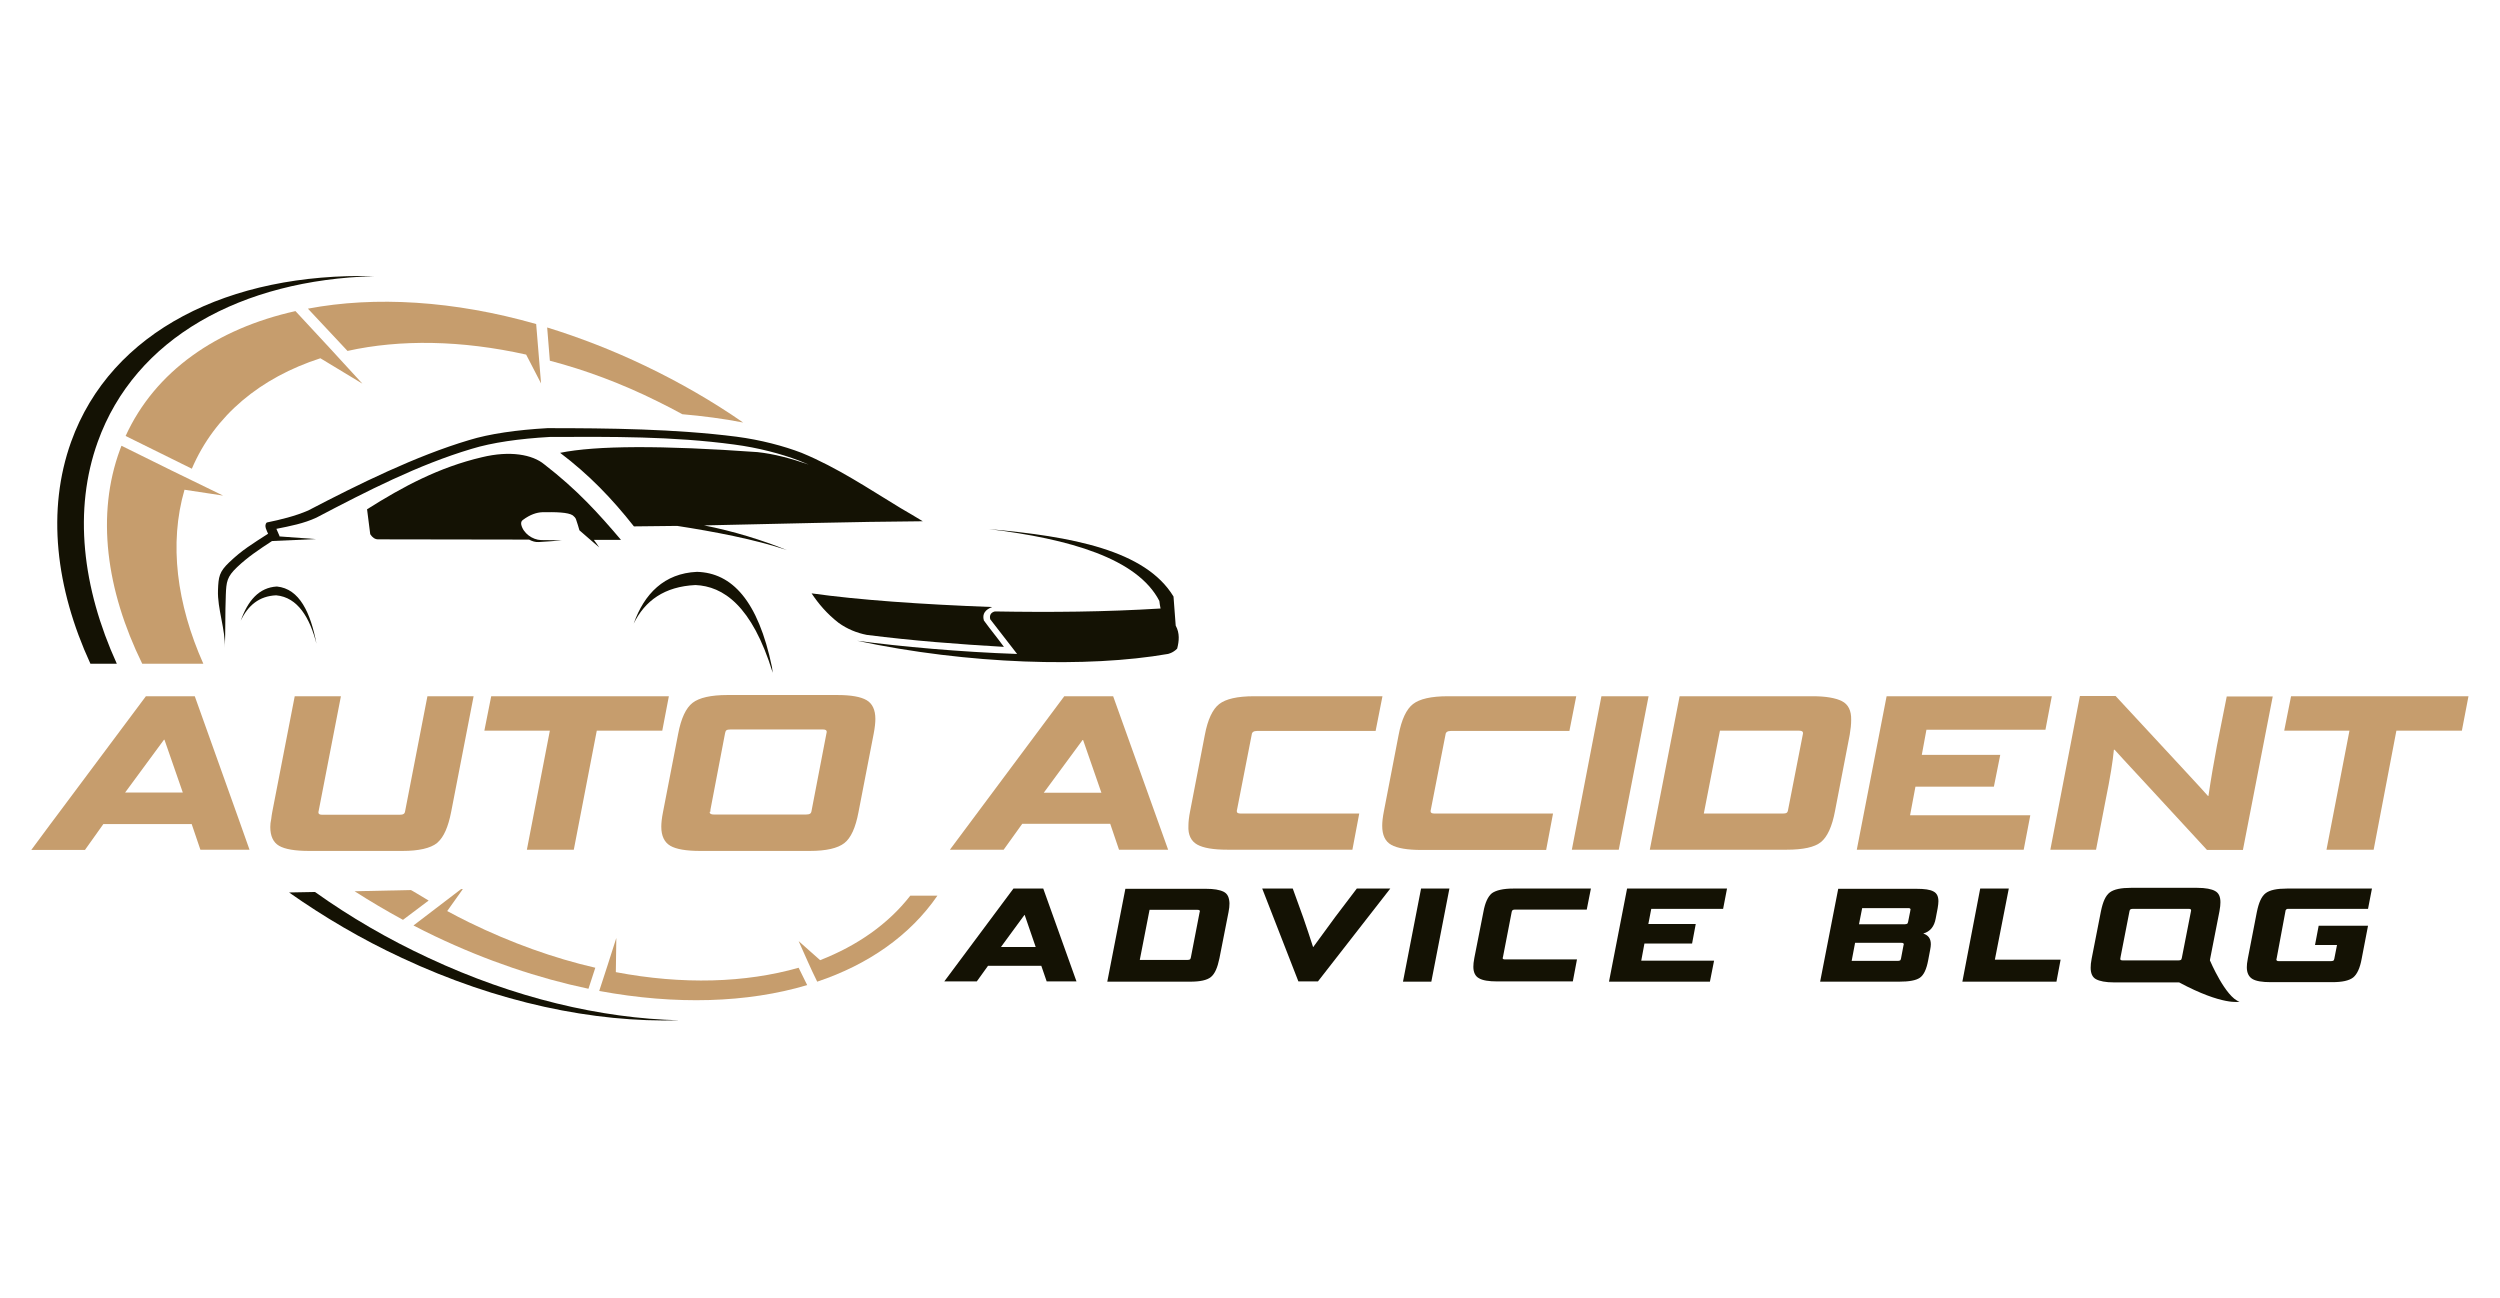 <?xml version="1.0" encoding="utf-8"?>
<!-- Generator: Adobe Illustrator 22.0.1, SVG Export Plug-In . SVG Version: 6.00 Build 0)  -->
<svg version="1.1" xmlns="http://www.w3.org/2000/svg" xmlns:xlink="http://www.w3.org/1999/xlink" x="0px" y="0px"
	 viewBox="0 0 1023 531" style="enable-background:new 0 0 1023 531;" xml:space="preserve">
<style type="text/css">
	.st0{fill:#141204;}
	.st1{fill:#C69D6D;}
</style>
<g id="Layer_1">
	<g>
		<path class="st0" d="M47.8,271.6C33.6,240.4,30,208.6,40,180.8c15.3-42.6,58.8-66.3,113.1-67.8c-59.3-1.5-107.7,22.4-124,67.8
			c-10,27.9-6.4,59.7,7.9,90.8H47.8z"/>
		<path class="st0" d="M128.9,365l-10.6,0.2c14.2,10,29.6,19.1,46.2,26.8c39.1,18.3,78.5,26.5,113.4,25.5
			c-32.1-0.8-67.4-9.1-102.5-25.5C158.8,384.3,143.2,375.2,128.9,365z"/>
	</g>
	<g>
		<path class="st1" d="M335.6,392.9l-8.8-7.8c2.6,5.7,4.8,11,7.6,16.6c20.9-7,38-18.9,49.2-35.2h-11.1
			C363.4,378.2,350.7,387,335.6,392.9z"/>
		<path class="st1" d="M169.2,378.7c2.9,1.5,5.8,3,8.8,4.4c21.2,10.1,42.4,17.2,62.8,21.5l2.8-8.6c-16.9-3.9-34.3-10.1-51.7-18.6
			c-3-1.5-6-3-8.9-4.6l6.4-9l-0.7,0L169.2,378.7z"/>
		<path class="st1" d="M164.9,376.4l10.5-7.9c-2.4-1.4-4.8-2.9-7.2-4.3l-23.1,0.5C151.5,368.8,158.1,372.7,164.9,376.4z"/>
		<path class="st1" d="M252,397.8l0.2-14c-2.3,7.2-4.6,14.5-7,21.7c31.3,5.8,60.6,4.9,85.1-2.4l-3.5-7.1
			C305.1,402.2,279.3,403,252,397.8z"/>
	</g>
	<g>
		<path class="st1" d="M142.2,143.6c21.6-4.8,46.7-4.4,73.1,1.5l6.1,11.8l-2-24.3c-33.6-9.6-65.9-11.5-93.4-6.3L142.2,143.6z"/>
		<path class="st1" d="M131.1,146.6l17.2,10.4c-9.1-10-18.2-19.8-27.4-29.7c-32.3,7.2-57.4,24.6-69.5,51.1l27.1,13.4
			C87.9,169.8,106.7,154.5,131.1,146.6z"/>
		<path class="st1" d="M269,164.2c3.4,1.7,6.8,3.4,10.2,5.3c8.1,0.7,16.8,1.8,24.9,3.4c-12.4-8.6-25.9-16.4-40.1-23.2
			c-13.4-6.4-26.8-11.6-40.1-15.7l1.1,13.6C239.5,151.4,254.3,156.9,269,164.2z"/>
		<path class="st1" d="M91.3,202.8c-13.9-6.7-27.7-13.5-41.6-20.4c-0.2,0.5-0.4,1-0.6,1.6c-9.8,26.6-5.7,57.4,9.1,87.6h25
			c-10.9-24.5-14.1-49.2-7.7-71.2L91.3,202.8z"/>
	</g>
	<g>
		<path class="st1" d="M78.4,337.1l3.6,10.6h20.1L97.6,335l-17.9-50.1h-20L22.3,335l-2.1,2.8l-7.4,10h22l0.1-0.2l7.4-10.4H78.4z
			 M67.1,302.7h0.2l7.5,21.6H51.2L67.1,302.7z"/>
		<path class="st1" d="M110.6,338.4c0,3.7,1.2,6.3,3.6,7.7c2.4,1.4,6.5,2.1,12.3,2.1h38.2c6.7,0,11.4-1.1,14.1-3.2
			c0.1-0.1,0.2-0.2,0.3-0.3c2.5-2.2,4.3-6.3,5.5-12.4l9.2-47.4h-18.9l-9.1,46.9c-0.1,0.7-0.3,1.1-0.7,1.3c-0.3,0.2-0.9,0.3-1.6,0.3
			h-31.6c-1.1,0-1.6-0.3-1.6-0.9c0-0.2,0-0.4,0.1-0.7l9.1-46.9h-18.9l-9.2,47.4c-0.2,1-0.3,1.9-0.4,2.7
			C110.7,336.3,110.6,337.5,110.6,338.4z"/>
		<polygon class="st1" points="234.8,347.7 244.2,299 271,299 273.7,284.9 201,284.9 198.2,299 225,299 215.6,347.7 		"/>
		<path class="st1" d="M274.3,346.1c2.4,1.4,6.5,2.1,12.2,2.1h44.9c6.7,0,11.4-1.1,14.1-3.2s4.6-6.3,5.8-12.7l6.2-32
			c0.5-2.6,0.7-4.6,0.7-6.1c0-3.7-1.2-6.3-3.6-7.7s-6.4-2.1-12-2.1h-44.9c-6.8,0-11.6,1.1-14.3,3.2s-4.7,6.3-5.9,12.7l-6.2,32
			c-0.5,2.5-0.7,4.5-0.7,6C270.6,342.1,271.9,344.7,274.3,346.1z M290.6,332.2c0.1-0.1,0.1-0.2,0.1-0.3c0-0.1,0-0.3,0-0.5l6-31.4
			c0.1-0.6,0.3-1,0.6-1.2c0.3-0.2,0.9-0.3,1.7-0.3h37.7c1.1,0,1.6,0.3,1.6,1c0,0.1-0.1,0.4-0.2,1l-6,31.2c-0.1,0.7-0.3,1.1-0.7,1.3
			c-0.3,0.2-0.9,0.3-1.6,0.3h-37.7c-1.1,0-1.7-0.3-1.7-1V332.2z"/>
		<path class="st1" d="M435.5,284.9l-46.8,62.8h22l7.6-10.6h36l3.6,10.6H478l-22.5-62.8H435.5z M427.1,324.4l15.9-21.6h0.2l7.5,21.6
			H427.1z"/>
		<path class="st1" d="M489.9,345.6c2.5,1.4,6.6,2.1,12.4,2.1h51.1l2.8-14.8h-48.5c-1.1,0-1.6-0.3-1.6-0.9c0-0.2,0-0.4,0.1-0.7
			l6-30.7c0.1-1,0.8-1.5,2.2-1.5h48.5l2.8-14.2h-52.5c-6.9,0-11.6,1.1-14.3,3.2c-2.7,2.1-4.7,6.3-5.9,12.7l-6,31.1
			c-0.5,2.5-0.7,4.5-0.7,6C486.1,341.6,487.4,344.2,489.9,345.6z"/>
		<path class="st1" d="M632.7,347.7l2.8-14.8H587c-1.1,0-1.6-0.3-1.6-0.9c0-0.2,0-0.4,0.1-0.7l6-30.7c0.1-1,0.8-1.5,2.2-1.5h48.5
			l2.8-14.2h-52.5c-6.9,0-11.6,1.1-14.3,3.2c-2.7,2.1-4.7,6.3-5.9,12.7l-6,31.1c-0.5,2.5-0.7,4.5-0.7,6c0,3.8,1.2,6.4,3.7,7.8
			c2.5,1.4,6.6,2.1,12.4,2.1H632.7z"/>
		<polygon class="st1" points="662.4,347.7 674.6,284.9 655.3,284.9 643.2,347.7 		"/>
		<path class="st1" d="M750.9,331.8l6-31.1c0.4-2.3,0.6-4.3,0.6-6.1c0.1-3.8-1.2-6.4-3.8-7.7s-6.6-2-11.9-2h-54.5l-12.2,62.8h56
			c6.7,0,11.4-1,14-3.1C747.7,342.5,749.7,338.3,750.9,331.8z M737.7,300.6l-6,30.7c-0.1,0.7-0.3,1.1-0.6,1.3
			c-0.3,0.2-0.8,0.3-1.5,0.3h-32.4l6.6-33.9h32.4c1.1,0,1.6,0.3,1.6,1C737.8,300.2,737.7,300.4,737.7,300.6z"/>
		<polygon class="st1" points="830.8,333.6 781.6,333.6 783.8,321.9 815.9,321.9 818.5,308.9 786.4,308.9 788.3,298.6 837,298.6 
			839.6,284.9 772,284.9 759.8,347.7 828.1,347.7 		"/>
		<path class="st1" d="M911.2,284.9l-4,20.1c-1.3,6.9-2.5,13.8-3.5,20.7h-0.2c-1.3-1.5-5-5.5-11.1-12.1l-26.7-28.8h-14.6L839,347.7
			h18.7l3.9-20.2c1.9-9.3,3-16.2,3.4-20.7h0.3c0.7,0.8,5,5.5,12.9,14l24.9,27h14.7l12.2-62.8H911.2z"/>
		<polygon class="st1" points="937.5,284.9 934.7,299 961.4,299 952,347.7 971.3,347.7 980.6,299 1007.4,299 1010.1,284.9 		"/>
	</g>
	<g>
		<path class="st0" d="M414.7,363.6l-28.3,38h13.3l4.6-6.4h21.8l2.2,6.4h12.2l-13.6-38H414.7z M409.6,387.5l9.6-13.1h0.1l4.5,13.1
			H409.6z"/>
		<path class="st0" d="M500.7,364.9c-1.6-0.8-4-1.2-7.2-1.2h-33l-7.4,38H487c4.1,0,6.9-0.6,8.5-1.9c1.6-1.3,2.7-3.8,3.5-7.7
			l3.7-18.8c0.3-1.4,0.4-2.6,0.4-3.7C503,367.2,502.3,365.7,500.7,364.9z M490.9,373.2l-3.6,18.6c-0.1,0.4-0.2,0.7-0.4,0.8
			c-0.2,0.1-0.5,0.2-0.9,0.2h-19.6l4-20.5H490c0.7,0,1,0.2,1,0.6C491,372.9,491,373,490.9,373.2z"/>
		<path class="st0" d="M546.4,375.2l-9,12.3h-0.1c-1.3-4.1-2.7-8.2-4-12l-4.3-11.9h-12.5l14.8,38h8l29.6-38h-13.7L546.4,375.2z"/>
		<polygon class="st0" points="574.1,401.7 585.7,401.7 593.1,363.6 581.5,363.6 		"/>
		<path class="st0" d="M610.5,365.5c-1.6,1.3-2.8,3.8-3.5,7.7l-3.7,18.8c-0.3,1.5-0.4,2.7-0.4,3.6c0,2.3,0.8,3.9,2.3,4.7
			c1.5,0.9,4,1.3,7.5,1.3h30.9l1.7-9h-29.4c-0.7,0-1-0.2-1-0.5c0-0.1,0-0.3,0.1-0.4l3.6-18.6c0.1-0.6,0.5-0.9,1.3-0.9h29.4l1.7-8.6
			h-31.8C615.1,363.6,612.2,364.3,610.5,365.5z"/>
		<polygon class="st0" points="658.4,401.7 699.7,401.7 701.4,393.1 671.6,393.1 672.9,386.1 692.4,386.1 693.9,378.1 674.5,378.1 
			675.7,371.9 705.1,371.9 706.7,363.6 665.8,363.6 		"/>
		<path class="st0" d="M791.2,364.8c-1.4-0.8-3.7-1.1-7-1.1h-32l-7.4,38h32.3c4.1,0,6.9-0.5,8.5-1.6c1.6-1.1,2.7-3.4,3.4-7.1
			l0.8-4.2c0.2-1,0.3-1.8,0.3-2.4c0-2.3-1-3.7-3.1-4.4c2.8-0.8,4.5-2.8,5.1-6.2l0.8-4.2c0.2-1.2,0.3-2.1,0.3-2.8
			C793.2,366.9,792.6,365.5,791.2,364.8z M779,386.6c0,0.1-0.1,0.2-0.1,0.3l-1,5.3c-0.1,0.4-0.2,0.7-0.4,0.8
			c-0.2,0.1-0.5,0.2-0.9,0.2h-18.9l1.4-7.4H778c0.7,0,1,0.2,1,0.5C779,386.4,779,386.5,779,386.6z M781.7,372.7l-0.9,4.5
			c-0.1,0.4-0.2,0.7-0.4,0.8c-0.2,0.1-0.5,0.2-0.9,0.2h-18.8l1.3-6.6h18.9c0.6,0,0.9,0.2,0.9,0.6
			C781.7,372.4,781.7,372.6,781.7,372.7z"/>
		<polygon class="st0" points="822,363.6 810.3,363.6 803,401.7 841.5,401.7 843.2,392.7 816.3,392.7 		"/>
		<path class="st0" d="M935.2,372.9c0-0.4,0.2-0.6,0.4-0.8s0.5-0.2,1-0.2h32.4l1.6-8.3h-34.8c-4.1,0-7,0.6-8.7,1.9
			c-1.7,1.3-2.8,3.8-3.6,7.7l-3.7,19.1c-0.3,1.5-0.4,2.6-0.4,3.5c0,2.3,0.8,3.9,2.3,4.8s4,1.3,7.5,1.3h25.1c4.1,0,6.9-0.6,8.6-1.9
			c1.6-1.3,2.8-3.8,3.5-7.7l2.6-13.5h-20.2l-1.5,7.9h9l-1.1,5.6c-0.1,0.4-0.2,0.7-0.4,0.8c-0.2,0.1-0.5,0.2-1,0.2h-21.3
			c-0.7,0-1-0.2-1-0.7c0-0.1,0-0.2,0.1-0.4L935.2,372.9z"/>
		<path class="st0" d="M904.3,393L904.3,393c0-0.3,0.1-0.5,0.1-0.7l3.8-19.4c0.3-1.6,0.4-2.8,0.4-3.7c0-2.3-0.7-3.8-2.2-4.6
			c-1.4-0.8-3.9-1.3-7.3-1.3H872c-4.1,0-7,0.6-8.7,1.9s-2.8,3.8-3.6,7.7l-3.8,19.4c-0.3,1.5-0.4,2.7-0.4,3.7c0,2.3,0.7,3.9,2.2,4.7
			s3.9,1.3,7.4,1.3h26.6c17.9,9.6,24.7,7.9,24.7,7.9C910.7,408.1,904.3,393,904.3,393z M867.6,392.4v-0.1l0.1-0.2c0-0.1,0-0.2,0-0.3
			l3.7-19c0.1-0.4,0.2-0.6,0.4-0.7c0.2-0.1,0.5-0.2,1-0.2h22.8c0.7,0,1,0.2,1,0.6c0,0,0,0.2-0.1,0.6l-3.7,18.9
			c-0.1,0.4-0.2,0.7-0.4,0.8c-0.2,0.1-0.5,0.2-1,0.2h-22.8C868,393,867.6,392.8,867.6,392.4z"/>
	</g>
	<g>
		<path class="st0" d="M222.7,190c-4.8-4-14-5.7-25.5-2.9c-17.5,4.1-32.3,12-47,21.3c0.4,3.4,0.9,6.8,1.3,10.2
			c0.9,1.4,2,2.1,3.2,2.1l61.8,0.1c1.3,0.7,2.6,1.1,4,1c3.3-0.2,6.4-0.4,9.5-0.7c-3.2-0.1-5.1,0-8.6-0.1c-3.5-0.1-7.3-2.8-8.1-6.3
			c-0.1-0.6-0.1-1.4,0.6-1.9c3.1-2.3,5.7-3.1,8-3.2c5.4-0.1,10.6,0,12.5,1.3c0.6,0.5,1.1,1,1.3,1.6c0.5,1.5,1,3,1.4,4.5
			c2,1.8,5.7,4.9,8.1,7c-0.7-1-1.4-2.1-2.2-3.1l11.1,0C245,210.2,236.3,200.5,222.7,190z"/>
		<g>
			<path class="st0" d="M316.2,275.3c-0.1-0.8-0.2-1.6-0.3-2.3c-5.7-27.3-16.4-38.6-30.7-39c-13.4,0.6-21.6,9-25.9,21.2
				c4.6-9.4,12.6-15.2,25.3-15.8C295.8,239.9,307.7,247.6,316.2,275.3z"/>
			<path class="st0" d="M113.3,240c-7.3,0.4-11.9,5.8-14.8,14c3-6.3,7.6-10.1,14.5-10.4c8.9,0.8,13.8,9.3,16.5,19.8
				C127.1,250.8,122.6,240.9,113.3,240z"/>
			<path class="st0" d="M224,175.2c-12.4,0.7-23.7,2.3-32.1,4.9c-21.8,6.5-45.1,18-65.8,28.8c-5.3,2.3-11.5,3.8-16.9,4.9
				c-1.4,1.2,0.1,3.6,0.5,4.6c-6.5,4.2-10.7,6.7-15.9,11.7c-4.1,3.9-4.4,5.9-4.6,11.4c-0.3,7.5,3.1,16.2,2.8,23.7
				c0.3-7.5,0.1-14.1,0.4-21.7c0.2-5.5,0.5-7.5,4.6-11.4c4.4-4.2,9.1-7.3,14.3-10.7l18-0.8l-15-1.1l0.1-0.1c-0.4-1-0.9-2-1.3-3
				c5.5-1.1,11.3-2.2,16.4-4.6c20.6-10.8,41.6-21.6,63.4-28.1c8.4-2.6,19.7-4.2,32.1-4.9c25.1-0.1,50.2-0.3,75.4,3.1
				c9.9,1.3,19.3,3.8,26.6,6.6c1.3,0.5,2.6,1.1,3.9,1.6c-7.2-2.5-14.3-4.4-21-5.1c-39.1-2.8-66-2.7-80.7,0.3
				c11.9,9,21.2,18.7,30.2,30.1c5.9-0.1,11.8-0.1,17.7-0.2c14.9,2.3,31.8,5.5,44.9,9.9c-9.8-4-22-7.8-33.9-10.1
				c29.8-0.6,60.2-1.5,89.5-1.7c-2.8-1.7-5.8-3.5-9.1-5.4c-12.9-7.8-25.7-16.5-40.5-22.6c-7.3-2.8-16.7-5.3-26.6-6.6
				C276.3,175.5,249.1,175.2,224,175.2z"/>
			<g>
				<path class="st0" d="M406,248.4c-29.1-1.1-54.7-2.9-73.9-5.6c2.8,4.2,6.2,8.3,11.1,12.1c3.5,2.5,7.4,4.1,11.5,4.9
					c18.9,2.4,37.3,3.8,56.1,4.9c-2.9-4-5.3-6.8-8.2-10.8C401.8,251.1,403.3,249.4,406,248.4z"/>
				<path class="st0" d="M477.9,267.6c0,0,2.1-0.4,3.8-2.2c0.8-3.1,1.1-6.3-0.6-9.4c-0.3-4-0.6-7.9-0.9-11.9
					c-11.5-19-41.7-24.6-75.6-27.6c33,4,60.8,12,69.8,29.4c0.1,1,0.3,2.1,0.5,3.1c-22.8,1.4-44.9,1.6-67.8,1.2
					c-1.6,0.4-2.3,1.5-1.9,3.2l11,14.2c-23.2-0.8-47.5-3-65.5-5.4C396.2,271.9,445.2,273.3,477.9,267.6L477.9,267.6"/>
			</g>
		</g>
	</g>
</g>
<g id="Layer_2">
</g>
</svg>
